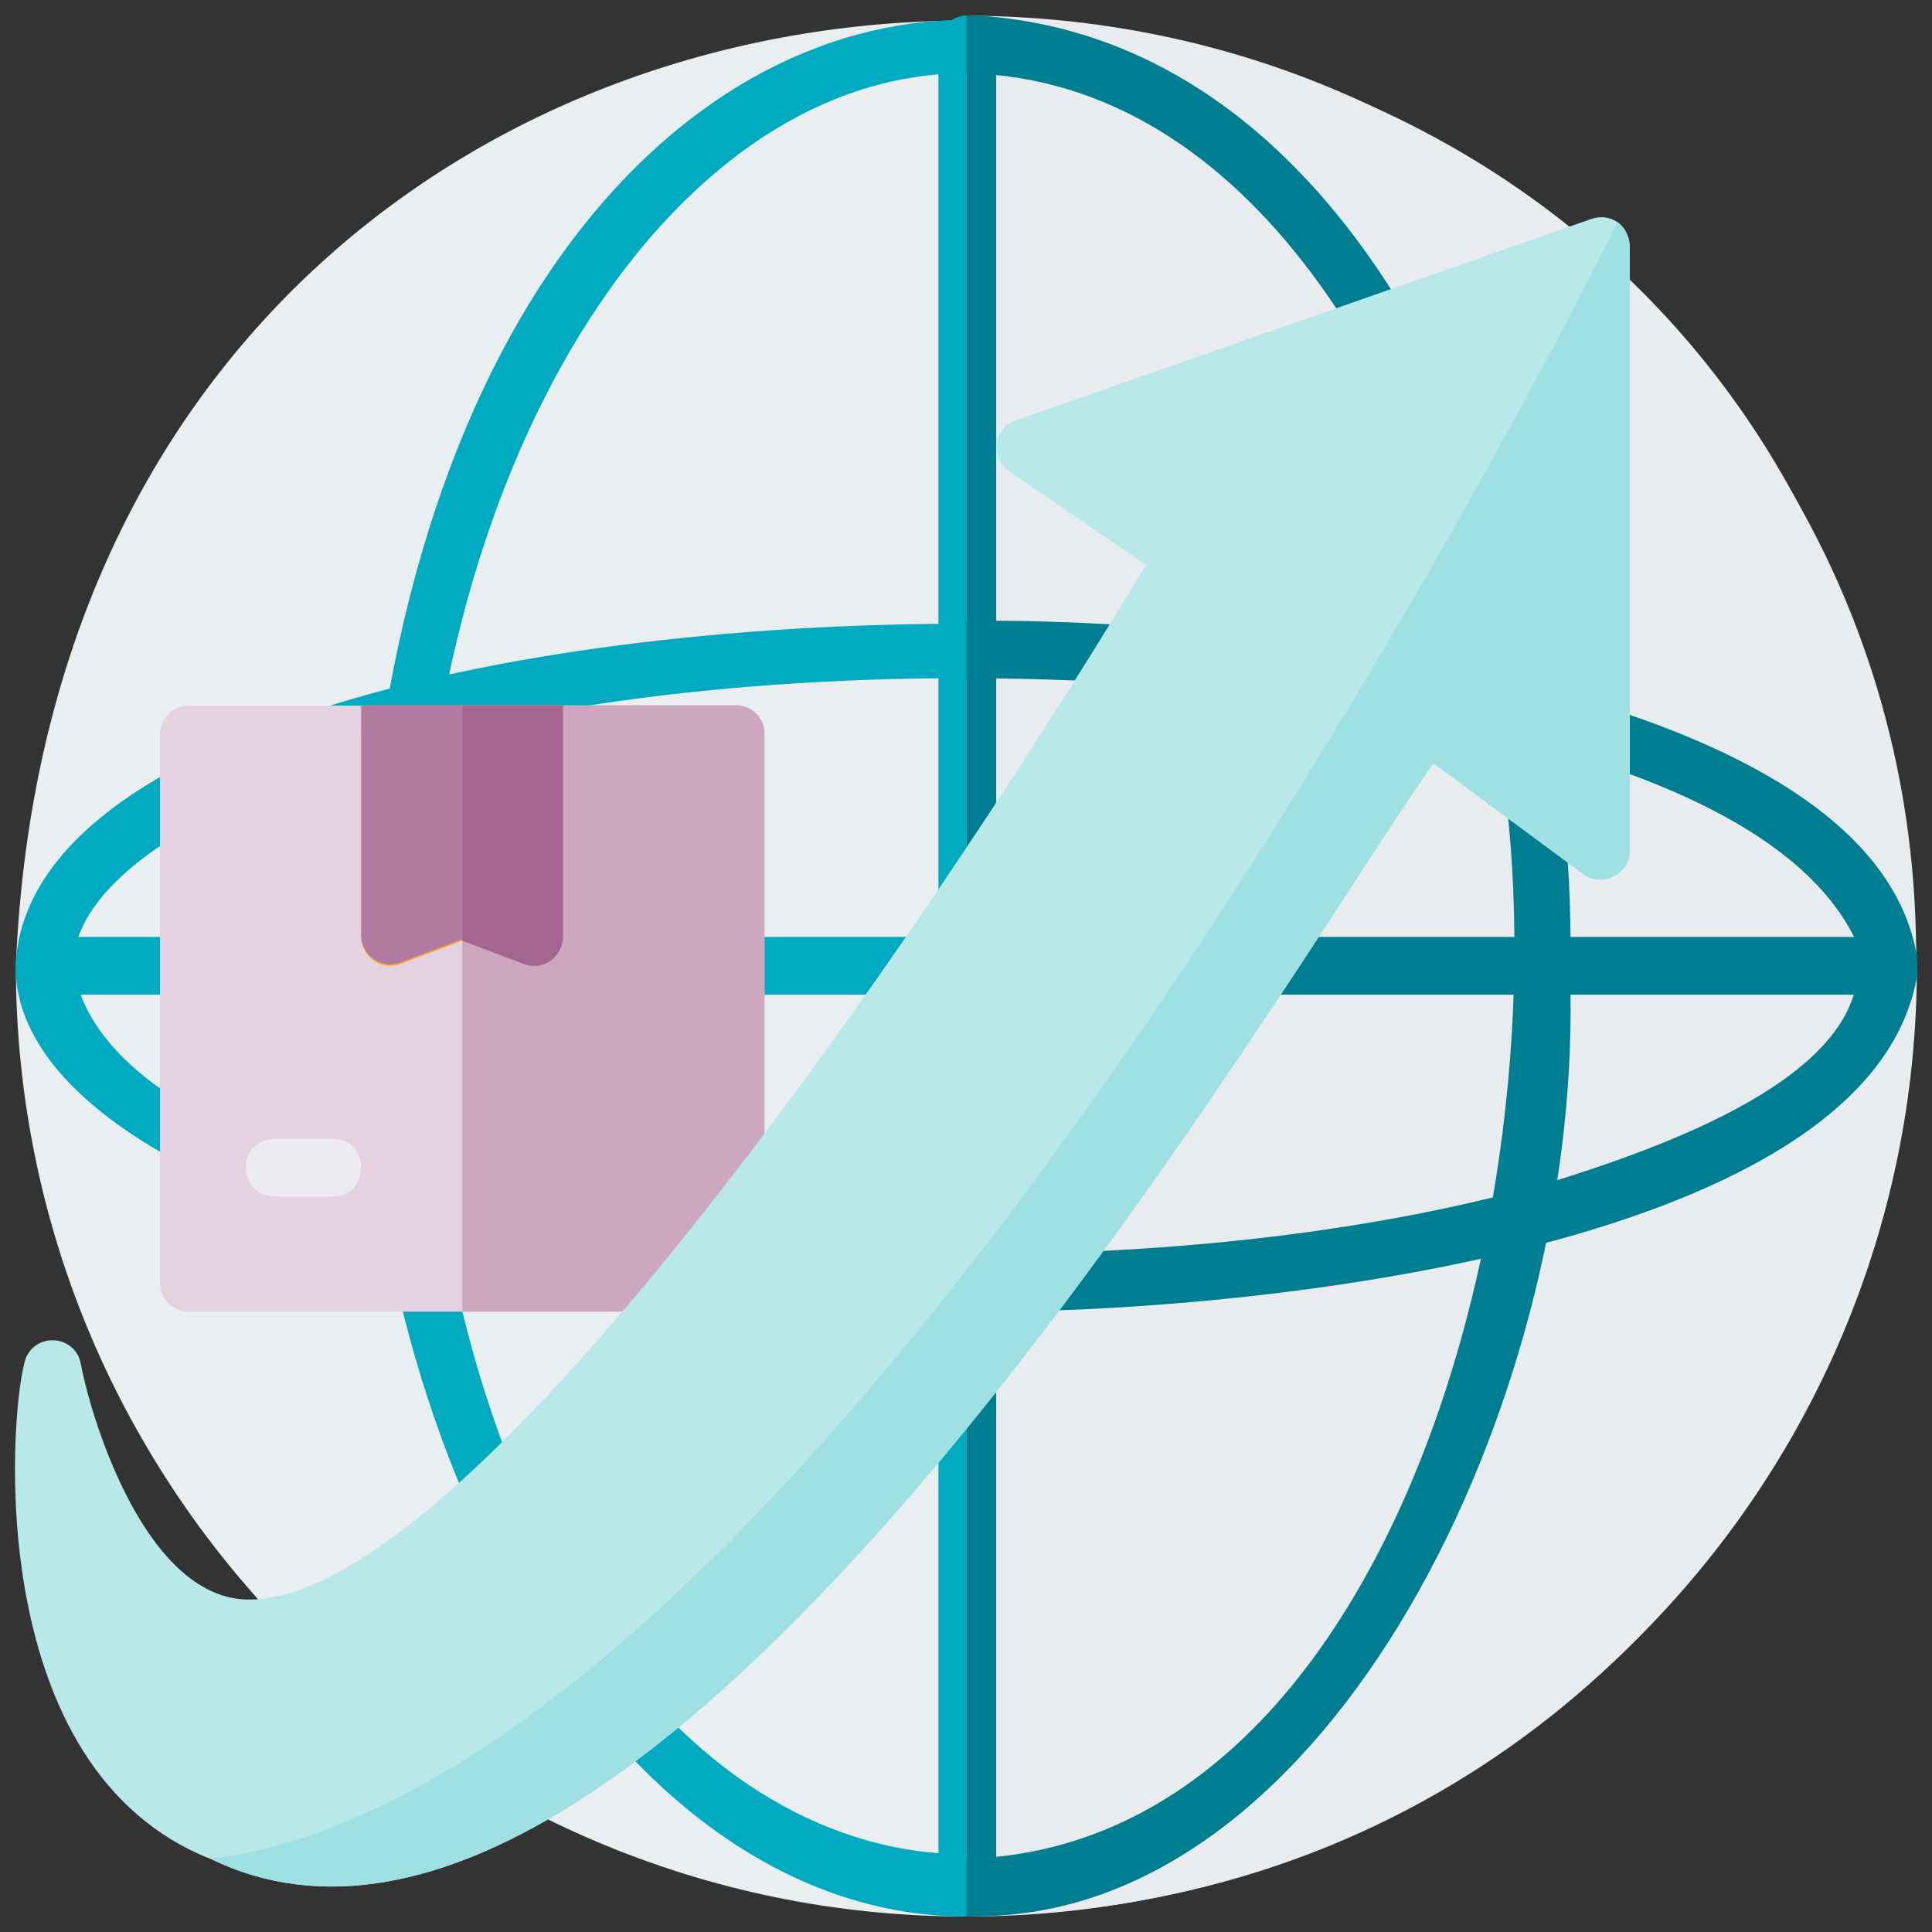 <?xml version="1.0" encoding="utf-8"?>
<!-- Generator: Adobe Illustrator 26.0.3, SVG Export Plug-In . SVG Version: 6.00 Build 0)  -->
<svg version="1.1" id="Layer_1" xmlns="http://www.w3.org/2000/svg" xmlns:xlink="http://www.w3.org/1999/xlink" x="0px" y="0px"
	 viewBox="0 0 512 512" style="enable-background:new 0 0 512 512;" xml:space="preserve">
<rect x="0" y="0" width="512" height="512" fill="#333333" stroke="none"/>
<style type="text/css">
	.st0{fill:#E9EEF0;}
	.st1{fill:#00AAC0;}
	.st2{fill:#E5D2E0;}
	.st3{fill:#EDEBF2;}
	.st4{fill:#FFA92C;}
	.st5{fill:#B07B9F;}
	.st6{fill:#CCA7BF;}
	.st7{fill:#A4668F;}
	.st8{fill:#E8ECEF;}
	.st9{fill:#007E91;}
	.st10{fill:#B9E8E9;}
	.st11{fill:#9FE1E3;}
</style>
<path class="st0" d="M256.1,507.9C117.2,507.9,4.2,394.9,4.2,256C18.1-78.1,494.2-78,508,256C508,394.9,395,507.9,256.1,507.9
	L256.1,507.9z"/>
<g>
	<path class="st1" d="M256.1,507.9c-88.4,0-160.3-113-160.3-251.9c9.2-334.3,311.4-334.3,320.6,0
		C416.4,394.9,344.5,507.9,256.1,507.9L256.1,507.9z M256.1,19.4c-80,0-145,106.1-145,236.6c8,313.9,282,313.9,290,0
		C401.1,125.5,336.1,19.4,256.1,19.4L256.1,19.4z"/>
	<path class="st1" d="M256.1,347.6c-141.3,0-252-40.2-252-91.6c5.6-121,498.4-120.9,503.9,0C508.1,307.4,397.4,347.6,256.1,347.6z
		 M256.1,179.7c-141.6,0-236.7,39.5-236.7,76.3c14.5,100.9,459.3,100.7,473.4,0C492.8,219.1,397.7,179.7,256.1,179.7L256.1,179.7z"
		/>
	<path class="st1" d="M256.3,507.9c-7.4-0.1-8-8.5-7.6-7.8c0-10.1,0-488.2,0-488.8c0.3-4.2,3.9-7.4,8.1-7.2c4,0.2,7.2,3.6,7.2,7.6
		l0,488.5C263.9,504.4,260.5,507.9,256.3,507.9L256.3,507.9z"/>
	<path class="st1" d="M500.3,263.6H12c-9.8-0.1-10.2-15.1,0-15.3h488.3C510.2,248.5,510.5,263.4,500.3,263.6z"/>
</g>
<path class="st2" d="M195,347.6H50c-4.2,0-7.6-3.4-7.6-7.6c0,0,0,0,0,0V194.6c0-4.2,3.4-7.6,7.6-7.6c0,0,0,0,0,0h145
	c4.2,0,7.6,3.4,7.6,7.6c0,0,0,0,0,0V340C202.7,344.2,199.3,347.6,195,347.6C195,347.6,195,347.6,195,347.6z"/>
<path class="st3" d="M88.2,317.1H72.9c-4.2,0.1-7.7-3.2-7.8-7.5c-0.1-4.2,3.2-7.7,7.5-7.8c0.1,0,0.2,0,0.3,0h15.3
	C98.2,301.8,98.2,317,88.2,317.1z"/>
<path class="st4" d="M138.9,255.5l-16.4-6.2l-16.4,6.2c-4,1.5-8.4-0.6-9.9-4.6c-0.3-0.8-0.5-1.7-0.5-2.6v-53.4
	c0-4.2,3.4-7.6,7.6-7.6c0,0,0,0,0,0h38.2c4.2,0,7.6,3.4,7.6,7.6c0,0,0,0,0,0v53.4c0,4.2-3.5,7.6-7.8,7.6
	C140.6,256,139.7,255.8,138.9,255.5z"/>
<path class="st5" d="M138.9,255.1l-16.4-6.2l-16.4,6.2c-4,1.5-8.4-0.6-9.9-4.6c-0.3-0.8-0.5-1.7-0.5-2.6v-61.1h53.4V248
	c0,4.2-3.5,7.6-7.7,7.6C140.6,255.6,139.8,255.4,138.9,255.1z"/>
<path class="st6" d="M195,186.9h-72.5v160.7H195c4.2,0,7.6-3.4,7.6-7.6c0,0,0,0,0,0V194.6C202.7,190.3,199.3,186.9,195,186.9
	C195,186.9,195,186.9,195,186.9z"/>
<path class="st7" d="M149.2,186.9h-26.7v62.4l16.4,6.2c4,1.5,8.4-0.6,9.8-4.6c0.3-0.8,0.5-1.7,0.5-2.6L149.2,186.9z"/>
<path class="st8" d="M431.9,75.9C386.6,31.7,327,5.4,260.2,4.2c-1.4-0.1-2.7-0.1-4.1-0.1v503.7c1.4,0,2.7,0,4.1-0.1
	C484,504,590.9,229.8,431.9,75.9L431.9,75.9z"/>
<path class="st9" d="M416.2,248.4c-0.4-98-49.8-236.4-156-244.2c-1.4-0.1-2.7-0.1-4.1-0.1v15.3c76,1.7,121.9,86.1,137.1,159.4
	c28.1,111.2-16.3,310.4-137.1,313.8v15.3c1.4,0,2.7,0,4.1-0.1c92.6-1.2,157.6-135.6,156-244.2C416.5,258.6,416.5,253.4,416.2,248.4
	L416.2,248.4z"/>
<path class="st9" d="M508,253.6v-0.3c-12.4-71.9-175.7-88.6-244-88.8c-2.6-0.1-5.3-0.1-7.9-0.1v15.3c2.7,0,5.3,0,7.9,0.1
	c65.5,0.6,199.9,13.4,227.4,68.6c8,29.5-31.8,49.8-79.2,64.5c-43.5,12.7-96.1,19-148.2,19.4c-2.6,0.1-5.2,0.1-7.9,0.1v15.3
	c2.6,0,5.3,0,7.9-0.1c73.3-0.4,231.7-18,244-88.8v-0.3C508.1,256.8,508.1,255.2,508,253.6L508,253.6z"/>
<path class="st9" d="M264,11.8v488.5c0,4.2-3.4,7.6-7.6,7.6h-0.3V4.1h0.3C260.6,4.2,264,7.6,264,11.8L264,11.8z"/>
<path class="st9" d="M508,256c0,4.2-3.4,7.6-7.6,7.6H256.1v-15.3h244.2C504.5,248.4,507.9,251.8,508,256z"/>
<path class="st10" d="M428.7,58.9c-2-1.4-4.6-1.7-6.9-0.9l-152.6,53.4c-2.7,0.9-4.7,3.3-5,6.2c-0.4,2.8,0.9,5.7,3.2,7.3l36.3,24.8
	C240.5,254.5,123.4,423.9,66,423.9c-26.5,0-41.2-45.1-44.6-62.5c-0.6-3.7-3.9-6.3-7.6-6.2c-3.7,0-6.8,2.7-7.4,6.3
	C2.5,376.5-4.3,468.8,55.7,492.6h0.1c117.7,57.4,286.5-238,324.1-290.3l39.8,29.4c4.8,3.6,12.4-0.1,12.2-6.2V65.2
	C431.8,62.7,430.7,60.4,428.7,58.9L428.7,58.9z"/>
<path class="st11" d="M431.9,65.2v160.3c0.1,6.1-7.4,9.8-12.2,6.2l-39.8-29.4c-37.7,52.4-206.2,347.6-324.1,290.3
	C226.3,471.1,428.7,58.9,428.7,58.9C430.7,60.4,431.8,62.7,431.9,65.2L431.9,65.2z"/>
</svg>
